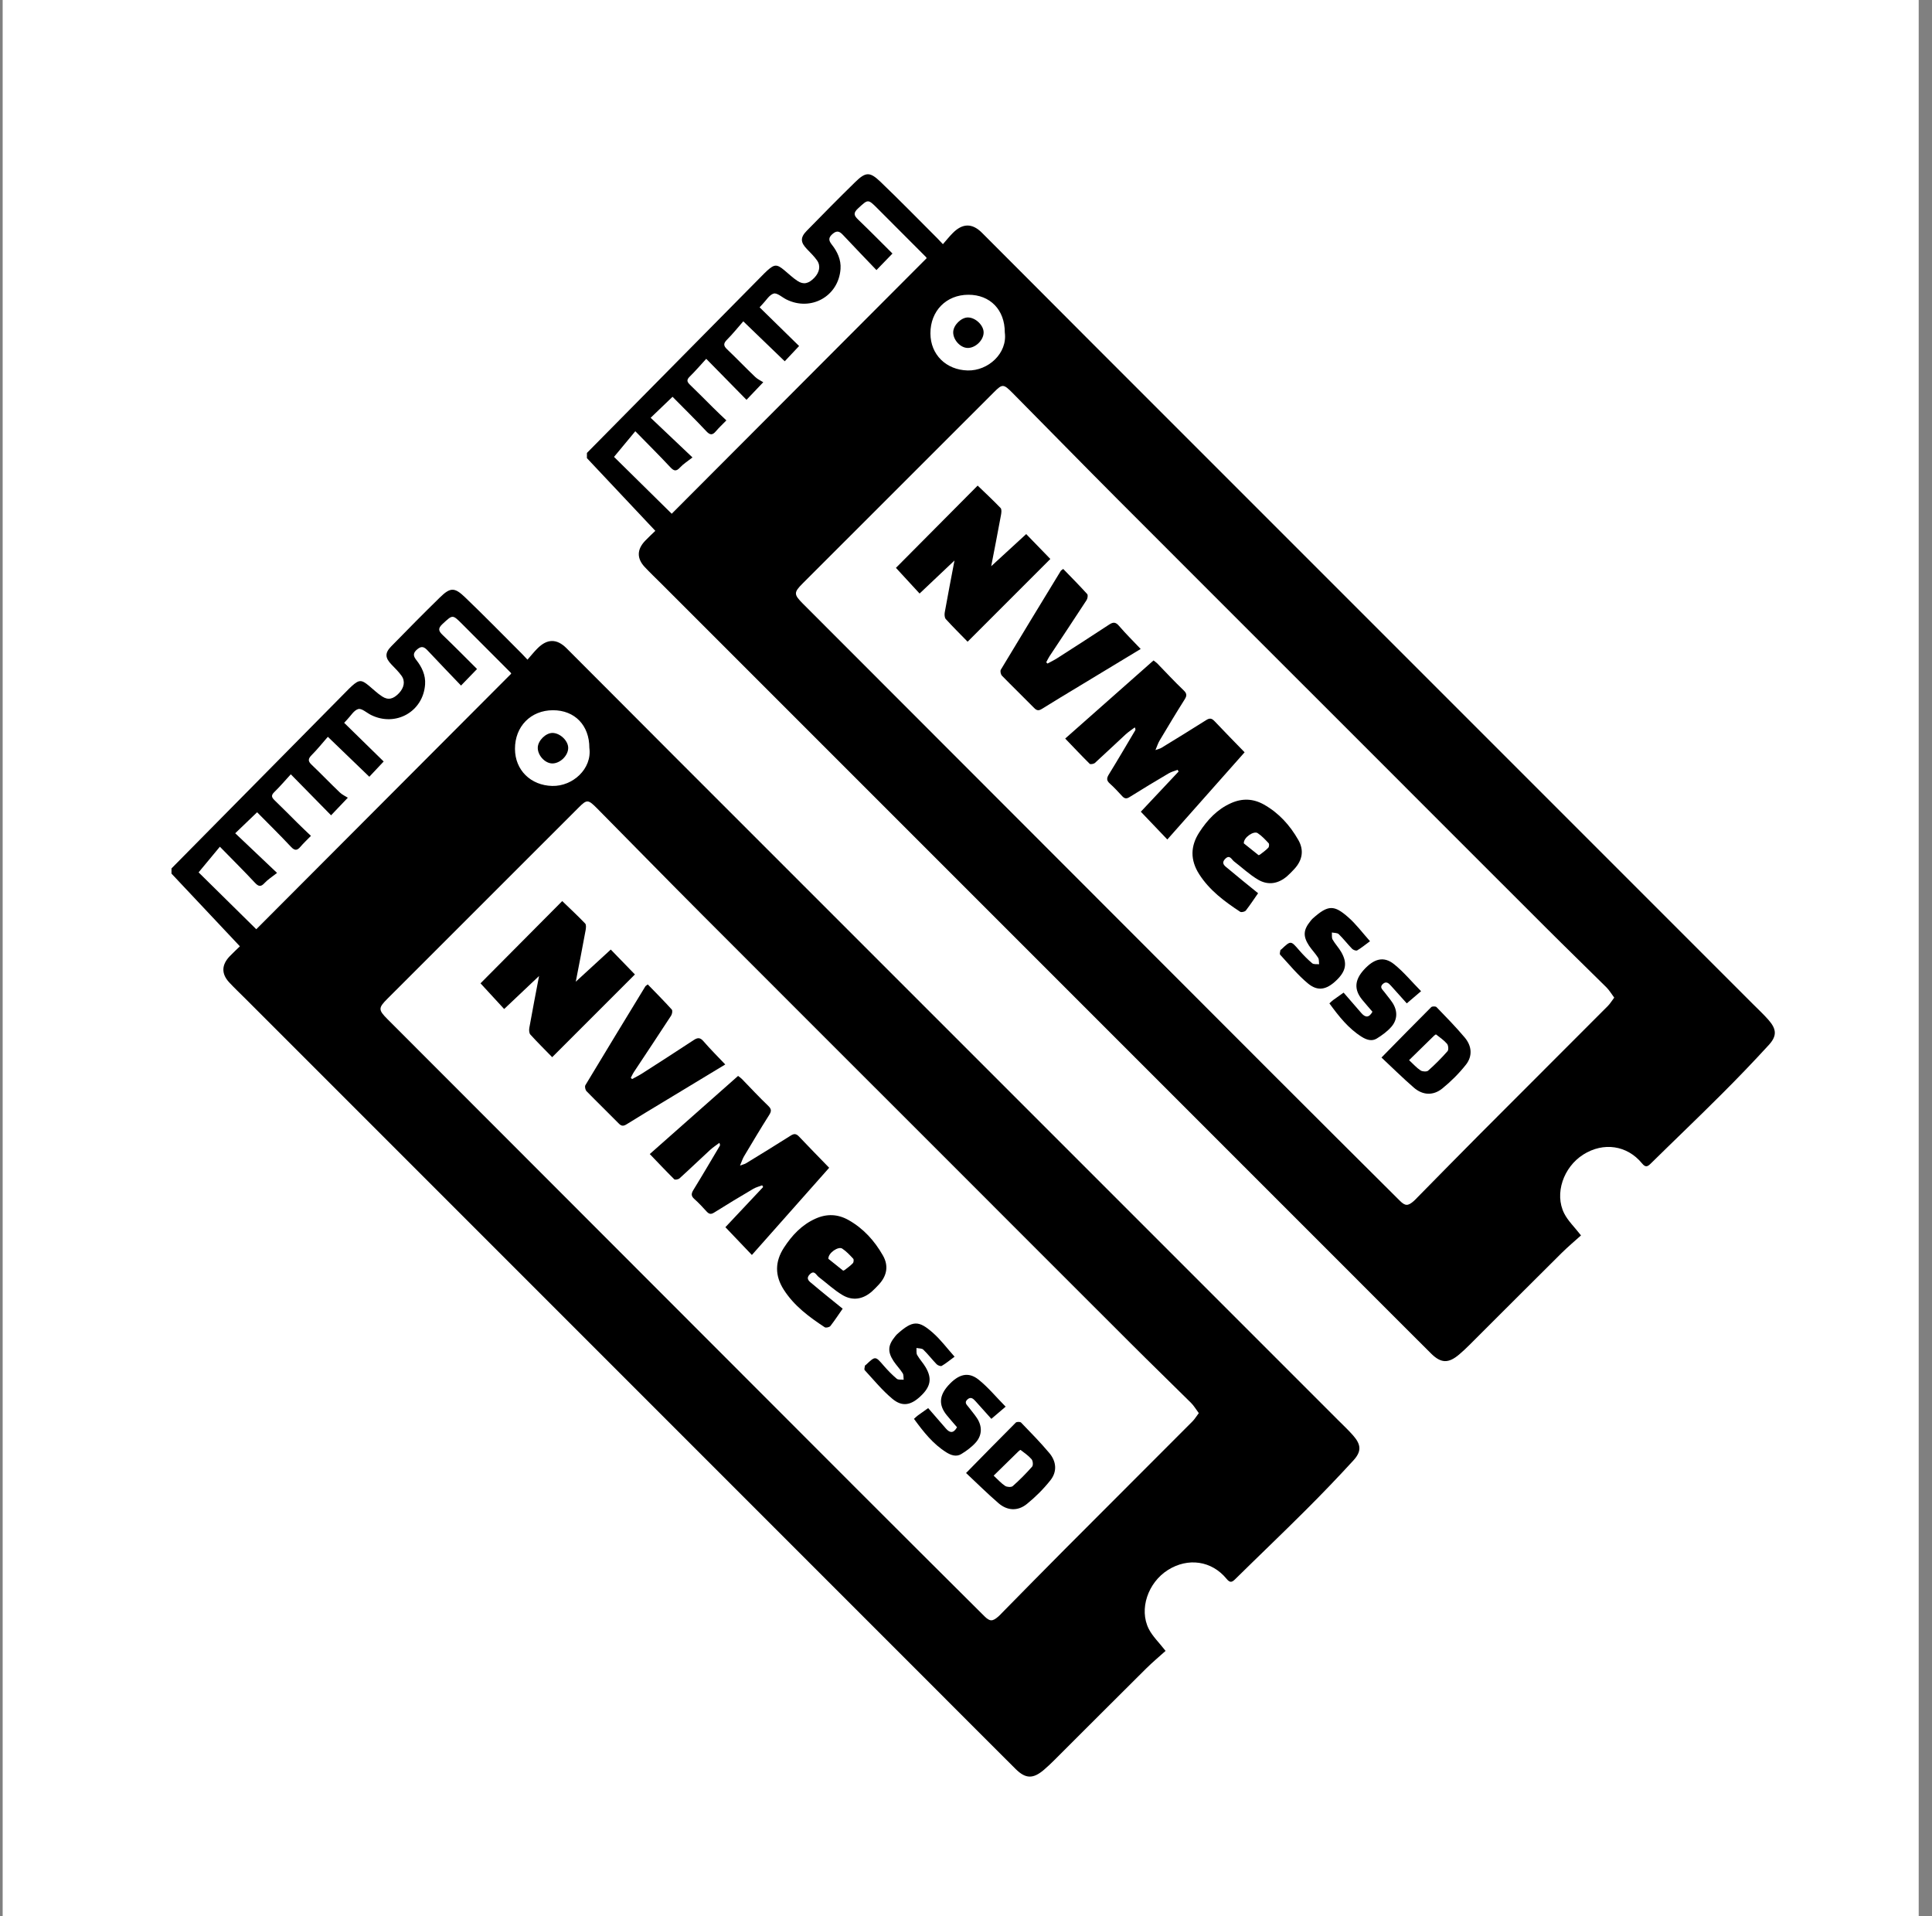 <svg width="121" height="120" viewBox="0 0 121 120" fill="none" xmlns="http://www.w3.org/2000/svg">
<rect x="0" y="0" width="121" height="120" fill="#808080" stroke="none"/>
<rect width="120" height="120" transform="translate(0.167)" fill="white"/>
<path d="M10.743 54.38C14.448 50.629 18.152 46.877 21.857 43.13C21.916 43.071 21.974 43.013 22.038 42.958C22.488 42.556 22.638 42.555 23.101 42.938C23.376 43.166 23.632 43.417 23.93 43.611C24.313 43.862 24.63 43.78 24.986 43.41C25.309 43.068 25.392 42.661 25.15 42.321C24.969 42.065 24.737 41.842 24.519 41.614C24.115 41.196 24.092 40.895 24.504 40.474C25.507 39.447 26.518 38.422 27.544 37.419C28.197 36.781 28.458 36.764 29.115 37.393C30.329 38.555 31.503 39.757 32.691 40.945C32.787 41.042 32.879 41.142 33.036 41.309C33.25 41.067 33.439 40.827 33.651 40.615C34.261 39.995 34.867 39.98 35.48 40.593C37.722 42.83 39.952 45.079 42.192 47.319C56.058 61.185 69.926 75.053 83.791 88.918C84.113 89.24 84.446 89.55 84.744 89.89C85.251 90.468 85.281 90.889 84.761 91.456C83.793 92.513 82.796 93.552 81.779 94.565C80.323 96.02 78.833 97.44 77.366 98.884C77.156 99.094 77.034 99.132 76.818 98.868C75.884 97.732 74.403 97.523 73.141 98.319C71.896 99.109 71.324 100.77 71.945 102.003C72.18 102.469 72.586 102.851 72.999 103.382C72.618 103.726 72.184 104.089 71.786 104.482C69.855 106.399 67.933 108.326 66.007 110.247C65.802 110.452 65.59 110.65 65.369 110.839C64.698 111.406 64.232 111.398 63.605 110.775C61.946 109.125 60.295 107.465 58.64 105.81C44.218 91.388 29.799 76.968 15.377 62.546C15.036 62.206 14.686 61.875 14.358 61.523C13.855 60.983 13.87 60.423 14.386 59.884C14.603 59.658 14.836 59.444 15.024 59.26C13.583 57.729 12.16 56.217 10.74 54.707L10.741 54.378L10.743 54.38ZM75.082 88.495C74.904 88.255 74.773 88.029 74.594 87.851C73.324 86.59 72.037 85.346 70.772 84.081C66.962 80.28 63.158 76.467 59.353 72.661C54.242 67.55 49.126 62.444 44.02 57.328C41.804 55.108 39.609 52.861 37.402 50.63C36.831 50.055 36.761 50.051 36.245 50.566C32.248 54.558 28.252 58.55 24.26 62.547C23.683 63.124 23.692 63.241 24.267 63.821C34.067 73.63 43.864 83.441 53.665 93.247C56.323 95.905 58.985 98.558 61.65 101.208C61.993 101.551 62.162 101.546 62.527 101.228C62.621 101.148 62.704 101.052 62.791 100.964C64.091 99.646 65.384 98.324 66.691 97.013C69.352 94.342 72.023 91.681 74.684 89.01C74.825 88.869 74.927 88.692 75.08 88.492L75.082 88.495ZM16.107 50.861C15.632 51.318 15.217 51.714 14.732 52.18C15.57 52.976 16.404 53.762 17.352 54.664C17.044 54.907 16.776 55.072 16.575 55.291C16.333 55.557 16.187 55.519 15.957 55.27C15.264 54.526 14.541 53.812 13.771 53.023C13.291 53.603 12.864 54.118 12.438 54.629C13.565 55.742 14.807 56.965 16.051 58.191C21.35 52.878 26.684 47.534 32.016 42.188C32.007 42.169 32 42.139 31.983 42.122C30.972 41.11 29.957 40.096 28.948 39.082C28.333 38.467 28.354 38.488 27.725 39.065C27.405 39.357 27.463 39.519 27.736 39.777C28.468 40.477 29.18 41.202 29.877 41.895C29.545 42.236 29.253 42.538 28.874 42.931C28.179 42.203 27.482 41.483 26.796 40.75C26.592 40.532 26.425 40.417 26.142 40.652C25.865 40.883 25.86 41.062 26.076 41.334C26.425 41.773 26.664 42.286 26.623 42.857C26.506 44.571 24.773 45.538 23.235 44.772C22.964 44.638 22.657 44.345 22.44 44.401C22.163 44.477 21.965 44.835 21.732 45.073C21.684 45.12 21.64 45.174 21.555 45.264C22.402 46.092 23.243 46.914 24.029 47.686C23.688 48.051 23.396 48.357 23.13 48.642C22.306 47.846 21.474 47.048 20.533 46.14C20.196 46.524 19.878 46.926 19.52 47.284C19.292 47.513 19.275 47.661 19.514 47.886C20.113 48.456 20.684 49.055 21.28 49.623C21.433 49.771 21.642 49.863 21.785 49.954C21.366 50.397 21.074 50.703 20.735 51.056C19.915 50.223 19.103 49.392 18.213 48.488C17.855 48.879 17.532 49.258 17.177 49.604C16.97 49.806 17.007 49.929 17.19 50.107C17.676 50.574 18.148 51.056 18.629 51.532C18.906 51.809 19.195 52.079 19.474 52.344C19.215 52.608 19.001 52.808 18.815 53.027C18.608 53.272 18.457 53.277 18.225 53.031C17.53 52.289 16.802 51.575 16.098 50.861L16.107 50.861ZM36.912 46.838C36.914 45.423 35.998 44.474 34.63 44.476C33.242 44.479 32.249 45.491 32.253 46.895C32.256 48.231 33.242 49.184 34.585 49.217C35.873 49.248 37.088 48.141 36.912 46.838Z" fill="black"/>
<path d="M40.695 72.269C42.536 70.639 44.364 69.023 46.226 67.376C46.299 67.435 46.388 67.491 46.459 67.562C47.006 68.123 47.539 68.703 48.107 69.243C48.328 69.454 48.323 69.586 48.169 69.828C47.63 70.678 47.116 71.544 46.599 72.408C46.51 72.558 46.458 72.728 46.347 72.989C46.533 72.92 46.631 72.901 46.712 72.854C47.653 72.279 48.594 71.704 49.524 71.112C49.741 70.975 49.87 70.992 50.046 71.177C50.649 71.818 51.267 72.44 51.931 73.128C50.336 74.93 48.711 76.761 47.09 78.589C46.536 78.006 45.992 77.438 45.431 76.849C46.177 76.055 46.985 75.196 47.795 74.334L47.734 74.226C47.544 74.299 47.344 74.349 47.172 74.45C46.351 74.933 45.536 75.424 44.729 75.931C44.534 76.055 44.414 76.034 44.268 75.88C44.015 75.607 43.766 75.33 43.487 75.084C43.278 74.898 43.285 74.75 43.426 74.519C43.99 73.604 44.532 72.677 45.081 71.752C45.098 71.721 45.105 71.681 45.053 71.568C44.858 71.717 44.648 71.851 44.469 72.016C43.829 72.605 43.203 73.208 42.557 73.792C42.484 73.86 42.275 73.896 42.228 73.849C41.712 73.337 41.214 72.806 40.695 72.269Z" fill="black"/>
<path d="M36.062 61.474C36.759 60.834 37.505 60.148 38.252 59.463C38.728 59.954 39.247 60.491 39.764 61.022C38.078 62.708 36.354 64.432 34.583 66.203C34.125 65.731 33.655 65.271 33.216 64.785C33.136 64.696 33.127 64.498 33.151 64.367C33.348 63.273 33.557 62.181 33.761 61.118C33.061 61.78 32.336 62.468 31.575 63.186C31.082 62.651 30.58 62.106 30.094 61.578C31.768 59.894 33.492 58.156 35.212 56.427C35.693 56.89 36.184 57.348 36.646 57.829C36.724 57.906 36.702 58.116 36.676 58.255C36.474 59.348 36.264 60.437 36.06 61.477L36.062 61.474Z" fill="black"/>
<path d="M39.589 67.571C39.787 67.462 39.991 67.365 40.184 67.243C41.274 66.543 42.366 65.845 43.447 65.131C43.706 64.961 43.856 64.97 44.063 65.21C44.492 65.71 44.962 66.17 45.422 66.659C44.163 67.42 42.866 68.205 41.571 68.988C40.795 69.459 40.011 69.924 39.241 70.407C39.039 70.534 38.914 70.523 38.748 70.351C38.083 69.673 37.398 69.015 36.736 68.335C36.658 68.257 36.611 68.041 36.663 67.956C37.906 65.887 39.162 63.828 40.416 61.771C40.435 61.738 40.475 61.721 40.569 61.646C41.074 62.165 41.586 62.681 42.072 63.219C42.133 63.285 42.097 63.503 42.031 63.602C41.265 64.781 40.483 65.949 39.707 67.124C39.63 67.239 39.575 67.368 39.507 67.493C39.533 67.519 39.559 67.545 39.584 67.571L39.589 67.571Z" fill="black"/>
<path d="M52.774 81.956C52.531 82.302 52.284 82.681 52.006 83.039C51.945 83.114 51.726 83.164 51.653 83.115C50.673 82.47 49.739 81.78 49.089 80.767C48.519 79.877 48.532 79.005 49.095 78.136C49.597 77.362 50.215 76.698 51.078 76.313C51.777 75.999 52.464 76.022 53.138 76.399C54.075 76.927 54.77 77.697 55.295 78.618C55.663 79.259 55.554 79.885 55.045 80.436C54.907 80.589 54.761 80.735 54.608 80.874C54.049 81.366 53.405 81.475 52.775 81.105C52.237 80.788 51.773 80.347 51.272 79.965C51.11 79.84 51.003 79.511 50.715 79.803C50.433 80.095 50.708 80.257 50.881 80.403C51.496 80.924 52.126 81.426 52.779 81.956L52.774 81.956ZM51.881 78.83C52.148 79.046 52.47 79.307 52.799 79.565C52.813 79.579 52.877 79.548 52.91 79.525C53.081 79.39 53.265 79.263 53.413 79.105C53.468 79.051 53.482 78.872 53.437 78.823C53.224 78.595 53.005 78.358 52.747 78.189C52.51 78.032 51.86 78.456 51.881 78.83Z" fill="black"/>
<path d="M60.506 92.241C61.566 91.162 62.586 90.119 63.617 89.087C63.676 89.028 63.893 89.028 63.949 89.084C64.552 89.707 65.158 90.326 65.714 90.986C66.16 91.512 66.223 92.149 65.787 92.698C65.356 93.242 64.854 93.743 64.313 94.182C63.745 94.641 63.089 94.612 62.533 94.13C61.828 93.52 61.166 92.863 60.504 92.243L60.506 92.241ZM62.23 92.405C62.504 92.661 62.704 92.888 62.951 93.05C63.066 93.128 63.334 93.141 63.423 93.066C63.854 92.687 64.261 92.275 64.641 91.844C64.716 91.759 64.693 91.482 64.609 91.383C64.414 91.155 64.158 90.984 63.92 90.799C63.909 90.787 63.826 90.846 63.789 90.883C63.287 91.371 62.79 91.859 62.23 92.41L62.23 92.405Z" fill="black"/>
<path d="M59.785 84.959C59.47 85.19 59.237 85.386 58.98 85.534C58.912 85.574 58.733 85.504 58.661 85.431C58.374 85.135 58.123 84.804 57.827 84.518C57.738 84.429 57.543 84.445 57.397 84.413C57.409 84.561 57.376 84.735 57.441 84.852C57.596 85.125 57.821 85.36 57.978 85.63C58.384 86.328 58.285 86.84 57.658 87.429C57.053 88.001 56.51 88.113 55.894 87.601C55.256 87.071 54.723 86.416 54.157 85.803C54.11 85.756 54.16 85.617 54.172 85.521C54.174 85.499 54.214 85.488 54.233 85.469C54.829 84.906 54.822 84.913 55.35 85.526C55.601 85.815 55.871 86.094 56.164 86.34C56.258 86.42 56.449 86.385 56.597 86.401C56.578 86.264 56.602 86.1 56.534 85.994C56.368 85.729 56.14 85.501 55.966 85.238C55.577 84.641 55.608 84.249 56.053 83.7C56.098 83.646 56.138 83.592 56.19 83.545C57.167 82.666 57.539 82.684 58.422 83.459C58.912 83.888 59.306 84.424 59.785 84.959Z" fill="black"/>
<path d="M57.239 88.854C57.338 88.765 57.406 88.696 57.482 88.64C57.703 88.48 57.927 88.322 58.131 88.178C58.516 88.619 58.88 89.04 59.244 89.46C59.486 89.74 59.716 89.772 59.938 89.377C59.727 89.128 59.496 88.874 59.285 88.611C58.783 87.986 58.819 87.396 59.389 86.76C60.035 86.045 60.646 85.879 61.294 86.4C61.896 86.883 62.396 87.496 62.983 88.088C62.639 88.38 62.375 88.606 62.088 88.851C61.74 88.466 61.421 88.109 61.102 87.752C60.956 87.588 60.799 87.44 60.582 87.643C60.366 87.845 60.57 87.988 60.676 88.132C60.84 88.352 61.023 88.559 61.175 88.787C61.518 89.294 61.522 89.854 61.126 90.315C60.869 90.61 60.537 90.852 60.201 91.058C59.892 91.244 59.566 91.134 59.267 90.948C58.434 90.425 57.84 89.671 57.242 88.852L57.239 88.854Z" fill="black"/>
<path d="M34.58 47.808C34.117 47.797 33.659 47.282 33.681 46.8C33.701 46.367 34.188 45.894 34.607 45.898C35.084 45.904 35.594 46.395 35.586 46.844C35.581 47.329 35.067 47.819 34.58 47.808Z" fill="black"/>
<path d="M36.761 28.362C40.466 24.61 44.17 20.859 47.875 17.112C47.934 17.053 47.993 16.994 48.056 16.94C48.506 16.537 48.656 16.537 49.119 16.92C49.394 17.147 49.65 17.398 49.948 17.593C50.331 17.844 50.648 17.761 51.004 17.392C51.327 17.05 51.41 16.643 51.168 16.303C50.987 16.047 50.755 15.824 50.537 15.596C50.133 15.178 50.11 14.877 50.522 14.456C51.525 13.429 52.536 12.404 53.562 11.401C54.215 10.763 54.476 10.746 55.133 11.375C56.347 12.537 57.521 13.739 58.709 14.927C58.805 15.023 58.897 15.124 59.054 15.291C59.268 15.048 59.457 14.808 59.669 14.596C60.279 13.977 60.885 13.962 61.498 14.575C63.74 16.812 65.97 19.061 68.21 21.301C82.076 35.166 95.944 49.034 109.809 62.9C110.131 63.222 110.464 63.531 110.762 63.872C111.269 64.45 111.299 64.87 110.779 65.438C109.811 66.495 108.814 67.534 107.797 68.546C106.342 70.002 104.851 71.422 103.384 72.866C103.174 73.075 103.052 73.113 102.836 72.85C101.902 71.714 100.421 71.504 99.159 72.301C97.914 73.091 97.342 74.752 97.964 75.985C98.198 76.45 98.604 76.833 99.017 77.364C98.636 77.708 98.203 78.07 97.805 78.464C95.873 80.381 93.952 82.307 92.025 84.229C91.82 84.434 91.608 84.632 91.387 84.82C90.716 85.388 90.25 85.379 89.624 84.757C87.964 83.107 86.313 81.447 84.658 79.792C70.236 65.37 55.816 50.95 41.395 36.528C41.054 36.188 40.704 35.857 40.376 35.505C39.873 34.965 39.888 34.405 40.404 33.866C40.621 33.639 40.854 33.425 41.042 33.242C39.601 31.711 38.178 30.199 36.758 28.689L36.759 28.36L36.761 28.362ZM101.1 62.476C100.922 62.237 100.791 62.011 100.612 61.833C99.342 60.572 98.055 59.328 96.79 58.062C92.98 54.261 89.177 50.449 85.371 46.643C80.26 41.532 75.144 36.426 70.038 31.31C67.822 29.089 65.627 26.842 63.42 24.612C62.849 24.037 62.779 24.032 62.263 24.548C58.267 28.54 54.27 32.532 50.278 36.528C49.701 37.105 49.71 37.223 50.285 37.803C60.085 47.611 69.882 57.423 79.683 67.229C82.341 69.887 85.003 72.54 87.668 75.19C88.011 75.533 88.18 75.528 88.545 75.21C88.639 75.13 88.722 75.033 88.809 74.946C90.109 73.627 91.402 72.306 92.709 70.994C95.37 68.324 98.041 65.662 100.702 62.992C100.843 62.85 100.945 62.674 101.098 62.474L101.1 62.476ZM42.125 24.843C41.65 25.3 41.235 25.696 40.75 26.162C41.588 26.958 42.422 27.744 43.37 28.646C43.062 28.888 42.794 29.053 42.593 29.272C42.351 29.538 42.205 29.501 41.975 29.252C41.282 28.508 40.559 27.794 39.789 27.005C39.309 27.584 38.882 28.1 38.456 28.611C39.583 29.724 40.825 30.947 42.069 32.172C47.368 26.859 52.702 21.516 58.034 16.17C58.025 16.151 58.018 16.12 58.002 16.104C56.99 15.092 55.975 14.078 54.966 13.063C54.351 12.448 54.372 12.47 53.743 13.047C53.423 13.339 53.481 13.501 53.754 13.759C54.486 14.459 55.198 15.184 55.895 15.877C55.563 16.218 55.271 16.52 54.892 16.913C54.197 16.185 53.5 15.464 52.814 14.732C52.61 14.513 52.443 14.398 52.161 14.634C51.883 14.865 51.878 15.043 52.094 15.316C52.443 15.755 52.682 16.267 52.642 16.839C52.524 18.553 50.791 19.52 49.252 18.753C48.982 18.62 48.675 18.326 48.458 18.383C48.181 18.459 47.983 18.817 47.749 19.054C47.702 19.102 47.658 19.156 47.573 19.245C48.42 20.074 49.261 20.896 50.047 21.668C49.706 22.033 49.414 22.339 49.148 22.624C48.324 21.828 47.492 21.03 46.551 20.122C46.214 20.505 45.896 20.908 45.538 21.266C45.31 21.494 45.293 21.642 45.532 21.868C46.131 22.438 46.702 23.037 47.298 23.605C47.451 23.753 47.66 23.844 47.803 23.936C47.384 24.378 47.092 24.685 46.753 25.038C45.933 24.204 45.121 23.373 44.231 22.47C43.873 22.86 43.55 23.239 43.195 23.586C42.988 23.788 43.025 23.91 43.208 24.089C43.694 24.556 44.166 25.037 44.647 25.514C44.924 25.791 45.213 26.061 45.493 26.326C45.233 26.59 45.019 26.79 44.833 27.009C44.626 27.254 44.475 27.259 44.243 27.012C43.548 26.27 42.82 25.557 42.116 24.843L42.125 24.843ZM62.93 20.82C62.932 19.404 62.016 18.456 60.648 18.458C59.261 18.46 58.267 19.473 58.272 20.877C58.274 22.212 59.26 23.165 60.603 23.199C61.891 23.23 63.106 22.122 62.93 20.82Z" fill="black"/>
<path d="M66.713 46.25C68.555 44.62 70.382 43.005 72.244 41.358C72.317 41.417 72.406 41.473 72.477 41.543C73.024 42.105 73.557 42.684 74.125 43.224C74.346 43.436 74.341 43.567 74.187 43.81C73.648 44.659 73.134 45.526 72.617 46.389C72.528 46.54 72.476 46.709 72.365 46.971C72.551 46.902 72.65 46.883 72.73 46.836C73.671 46.261 74.612 45.685 75.542 45.094C75.759 44.957 75.888 44.973 76.064 45.159C76.667 45.8 77.285 46.422 77.949 47.11C76.355 48.911 74.729 50.743 73.109 52.57C72.555 51.988 72.01 51.42 71.449 50.831C72.195 50.037 73.003 49.178 73.814 48.316L73.753 48.208C73.562 48.281 73.362 48.33 73.19 48.432C72.369 48.915 71.555 49.406 70.747 49.912C70.552 50.037 70.432 50.016 70.286 49.861C70.033 49.589 69.784 49.312 69.505 49.065C69.296 48.88 69.303 48.732 69.444 48.501C70.008 47.586 70.55 46.658 71.099 45.733C71.116 45.703 71.123 45.663 71.072 45.55C70.876 45.698 70.667 45.833 70.488 45.998C69.847 46.587 69.221 47.189 68.576 47.774C68.502 47.842 68.293 47.877 68.246 47.831C67.73 47.319 67.232 46.788 66.713 46.25Z" fill="black"/>
<path d="M62.08 35.456C62.777 34.816 63.523 34.13 64.27 33.445C64.747 33.935 65.265 34.473 65.782 35.004C64.096 36.69 62.372 38.414 60.601 40.185C60.143 39.713 59.673 39.253 59.234 38.767C59.155 38.678 59.145 38.48 59.169 38.348C59.366 37.255 59.575 36.163 59.779 35.1C59.079 35.762 58.354 36.45 57.593 37.168C57.1 36.633 56.598 36.088 56.112 35.56C57.787 33.876 59.511 32.138 61.23 30.409C61.711 30.872 62.202 31.329 62.664 31.811C62.742 31.888 62.72 32.097 62.694 32.236C62.492 33.33 62.282 34.419 62.078 35.459L62.08 35.456Z" fill="black"/>
<path d="M65.607 41.552C65.805 41.444 66.01 41.347 66.203 41.224C67.292 40.524 68.384 39.827 69.465 39.113C69.724 38.943 69.874 38.952 70.081 39.191C70.51 39.692 70.98 40.152 71.44 40.64C70.181 41.402 68.884 42.187 67.589 42.969C66.813 43.441 66.029 43.905 65.259 44.389C65.057 44.516 64.932 44.504 64.766 44.333C64.101 43.654 63.416 42.997 62.754 42.316C62.676 42.239 62.63 42.023 62.681 41.938C63.924 39.869 65.18 37.809 66.434 35.752C66.453 35.719 66.493 35.703 66.588 35.628C67.092 36.147 67.604 36.663 68.09 37.201C68.151 37.266 68.115 37.485 68.049 37.584C67.283 38.763 66.501 39.931 65.725 41.105C65.648 41.221 65.593 41.35 65.525 41.475C65.551 41.501 65.576 41.526 65.602 41.552L65.607 41.552Z" fill="black"/>
<path d="M78.792 55.938C78.549 56.284 78.302 56.663 78.024 57.021C77.963 57.096 77.744 57.146 77.671 57.097C76.692 56.452 75.757 55.762 75.107 54.749C74.537 53.859 74.55 52.986 75.114 52.118C75.616 51.344 76.233 50.679 77.096 50.295C77.795 49.981 78.482 50.004 79.156 50.381C80.093 50.909 80.788 51.679 81.313 52.6C81.681 53.241 81.572 53.867 81.064 54.418C80.925 54.571 80.779 54.717 80.626 54.856C80.067 55.348 79.423 55.457 78.793 55.087C78.255 54.77 77.791 54.329 77.29 53.946C77.128 53.822 77.021 53.493 76.733 53.785C76.451 54.077 76.726 54.239 76.899 54.384C77.515 54.905 78.144 55.407 78.797 55.938L78.792 55.938ZM77.899 52.812C78.166 53.028 78.488 53.288 78.817 53.547C78.831 53.561 78.895 53.53 78.928 53.506C79.1 53.372 79.283 53.245 79.431 53.087C79.486 53.033 79.5 52.854 79.455 52.805C79.242 52.577 79.023 52.34 78.765 52.171C78.528 52.014 77.878 52.438 77.899 52.812Z" fill="black"/>
<path d="M86.525 66.222C87.584 65.144 88.604 64.1 89.636 63.069C89.695 63.01 89.911 63.01 89.967 63.066C90.57 63.688 91.176 64.308 91.732 64.968C92.178 65.494 92.241 66.131 91.805 66.68C91.374 67.224 90.872 67.725 90.331 68.163C89.763 68.623 89.107 68.593 88.551 68.112C87.846 67.502 87.184 66.844 86.522 66.225L86.525 66.222ZM88.248 66.387C88.522 66.642 88.722 66.87 88.969 67.032C89.084 67.109 89.352 67.123 89.441 67.048C89.872 66.669 90.28 66.257 90.659 65.826C90.734 65.741 90.711 65.463 90.627 65.365C90.432 65.137 90.176 64.966 89.939 64.78C89.927 64.769 89.844 64.828 89.807 64.865C89.305 65.353 88.808 65.84 88.248 66.391L88.248 66.387Z" fill="black"/>
<path d="M85.803 58.941C85.488 59.172 85.255 59.367 84.998 59.516C84.93 59.556 84.751 59.486 84.679 59.413C84.392 59.117 84.141 58.786 83.845 58.5C83.756 58.41 83.561 58.427 83.415 58.394C83.427 58.542 83.394 58.717 83.459 58.834C83.614 59.107 83.839 59.341 83.996 59.611C84.402 60.309 84.303 60.822 83.676 61.411C83.071 61.983 82.528 62.094 81.912 61.583C81.274 61.053 80.741 60.397 80.175 59.785C80.128 59.737 80.178 59.599 80.19 59.502C80.192 59.481 80.232 59.469 80.251 59.45C80.847 58.888 80.84 58.895 81.368 59.508C81.619 59.796 81.889 60.076 82.183 60.322C82.276 60.402 82.467 60.366 82.615 60.383C82.597 60.246 82.62 60.082 82.552 59.976C82.386 59.711 82.158 59.483 81.984 59.22C81.595 58.623 81.626 58.23 82.071 57.682C82.116 57.627 82.156 57.573 82.208 57.526C83.185 56.648 83.557 56.666 84.44 57.441C84.93 57.87 85.325 58.406 85.803 58.941Z" fill="black"/>
<path d="M83.257 62.836C83.356 62.746 83.424 62.678 83.5 62.621C83.721 62.461 83.945 62.303 84.15 62.16C84.534 62.601 84.898 63.021 85.262 63.442C85.504 63.721 85.734 63.754 85.956 63.358C85.745 63.109 85.515 62.856 85.303 62.593C84.801 61.968 84.837 61.378 85.407 60.742C86.053 60.026 86.664 59.861 87.312 60.382C87.914 60.865 88.414 61.478 89.001 62.07C88.657 62.362 88.393 62.588 88.106 62.833C87.758 62.448 87.439 62.091 87.12 61.734C86.974 61.57 86.817 61.422 86.6 61.624C86.384 61.827 86.588 61.97 86.694 62.113C86.858 62.334 87.041 62.541 87.194 62.769C87.536 63.276 87.54 63.836 87.144 64.297C86.887 64.591 86.555 64.834 86.219 65.039C85.911 65.225 85.584 65.115 85.286 64.93C84.452 64.407 83.858 63.653 83.26 62.834L83.257 62.836Z" fill="black"/>
<path d="M60.598 21.789C60.135 21.778 59.678 21.264 59.699 20.782C59.719 20.349 60.206 19.876 60.625 19.88C61.102 19.886 61.612 20.377 61.604 20.826C61.599 21.31 61.085 21.8 60.598 21.789Z" fill="black"/>
</svg>
